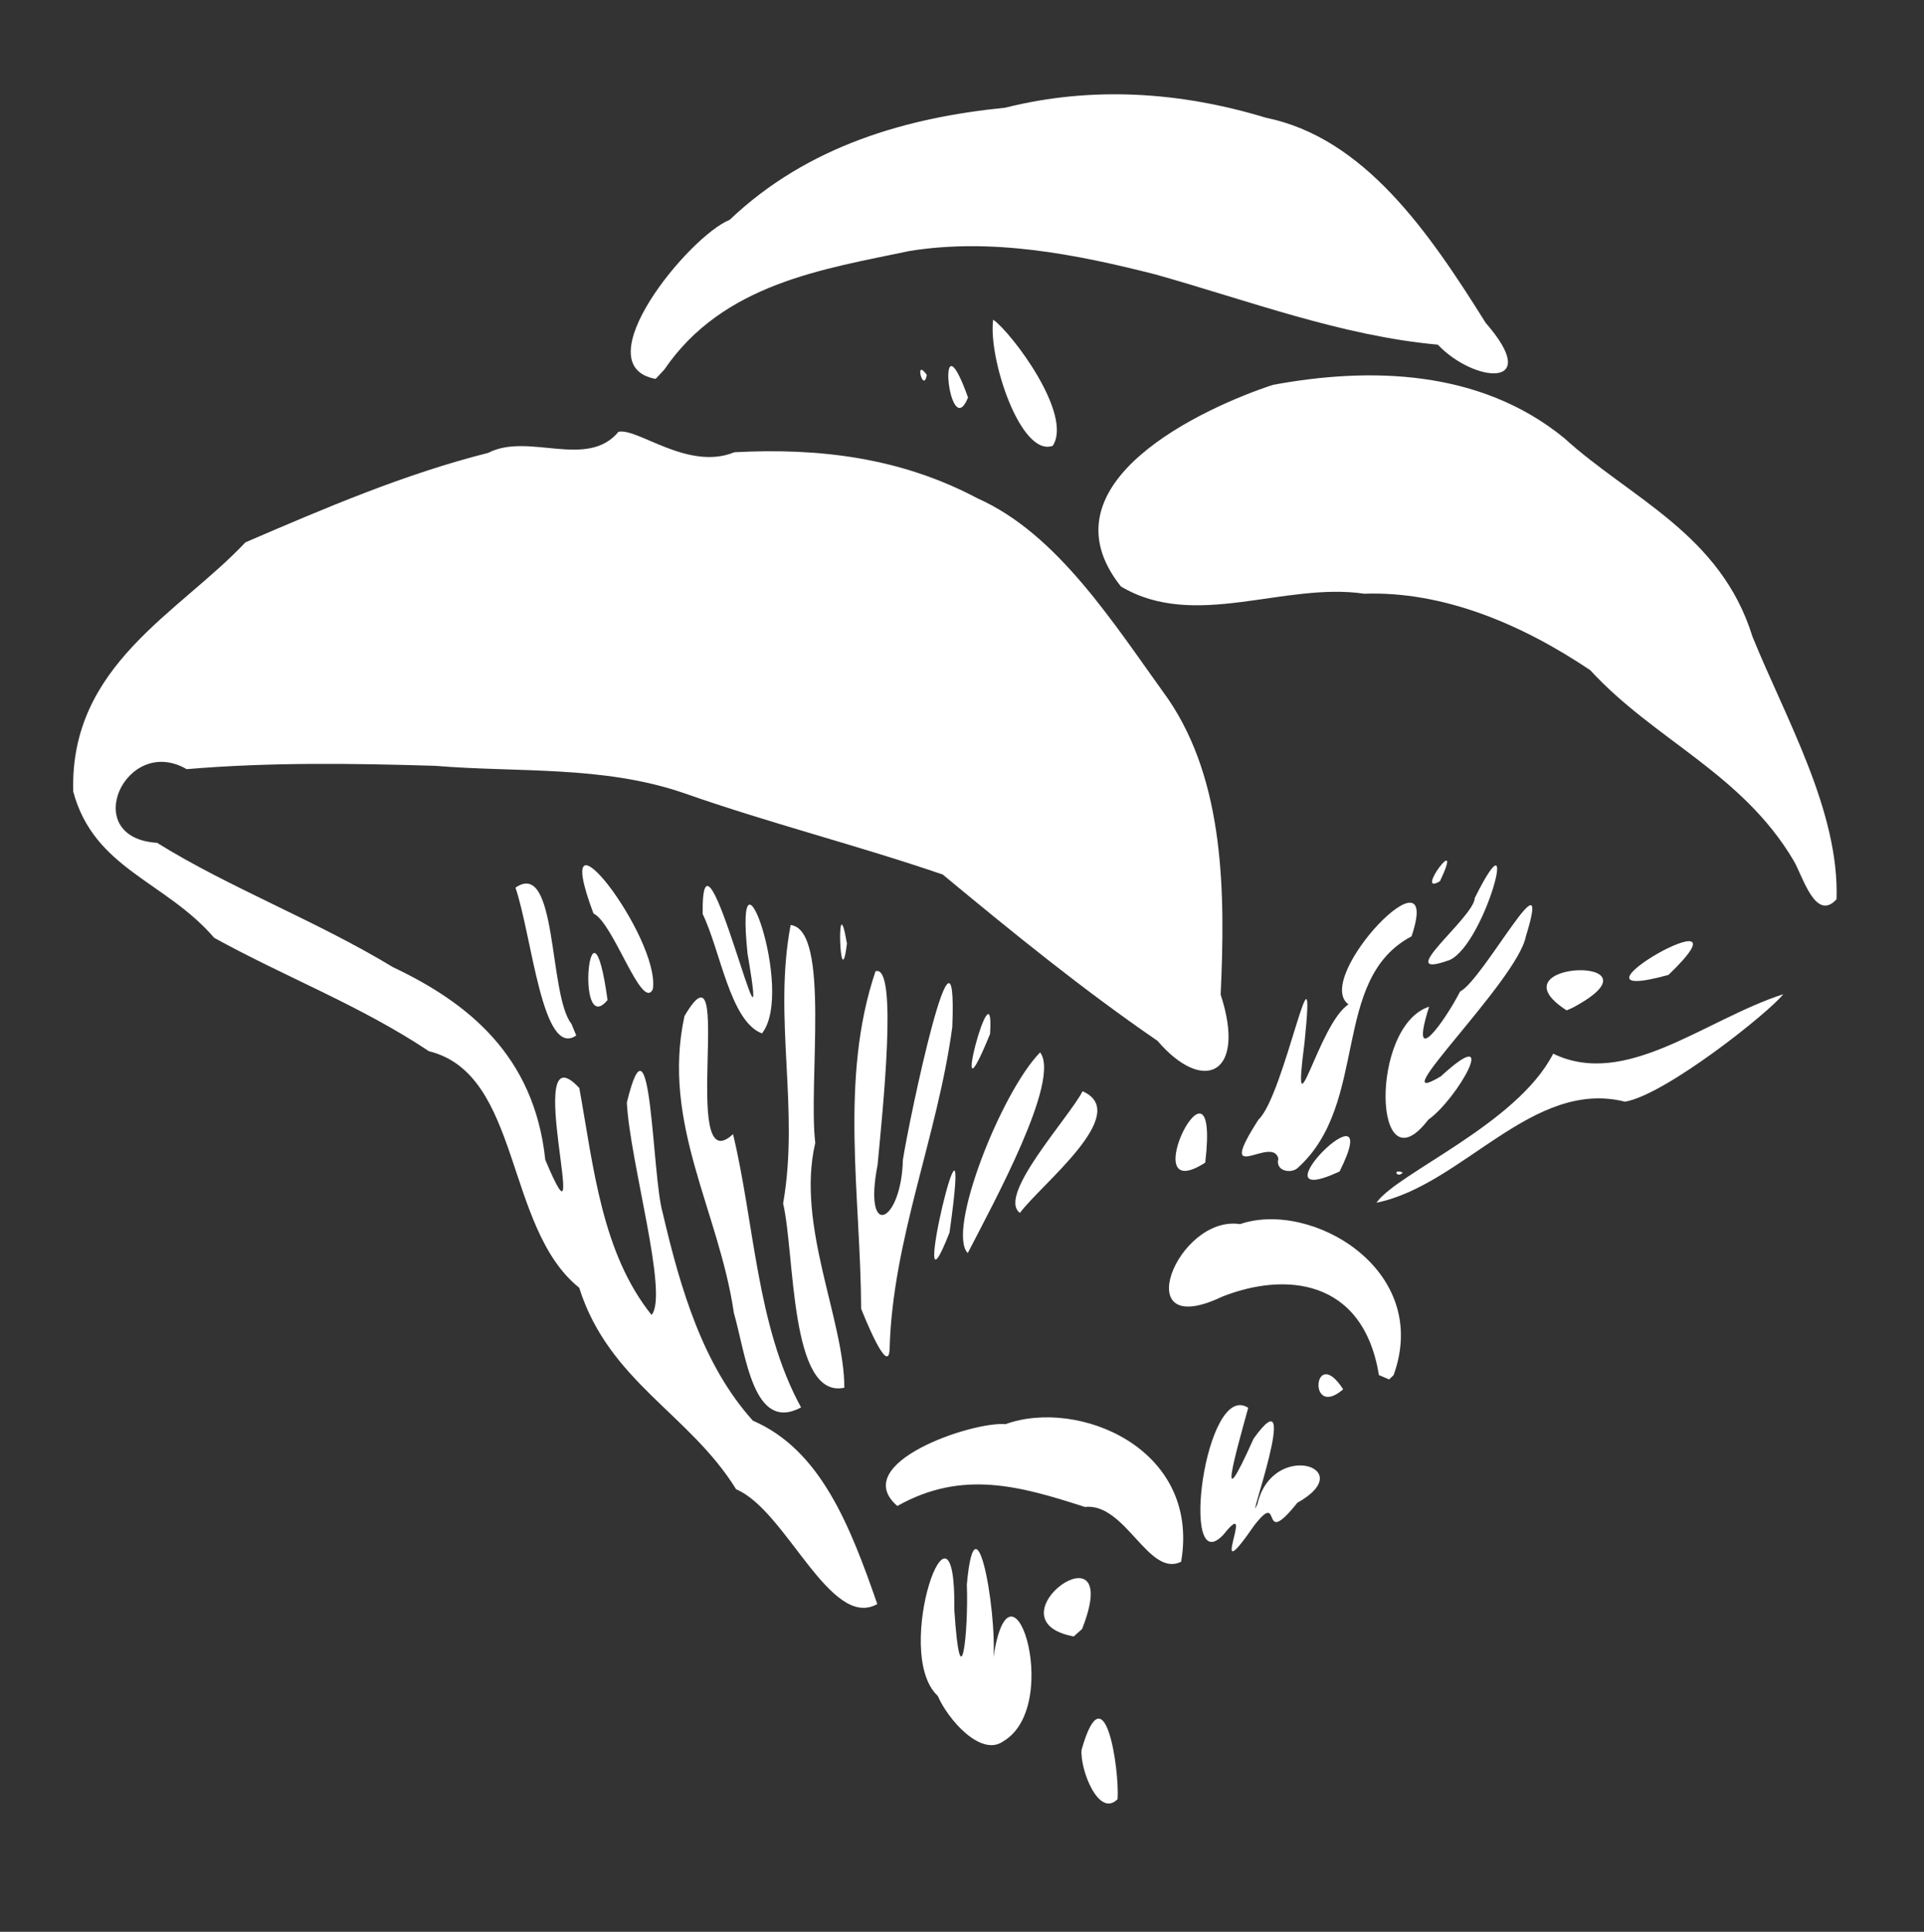 <svg width="203.52" height="204.31" version="1.1" viewBox="0 0 203.52 204.31" xmlns="http://www.w3.org/2000/svg">
 <rect x="0" y="0" width="203.52" height="204.31" fill="#333333" stroke="none"/>
 <g transform="translate(0 62.621)" stroke-width="0">
  <g fill="#fff">
   <path d="m98.036-22.972c-1.367-1.904-0.352 2.036 0 0z"/>
   <path d="m70.269-23.529c6.222-9.127 16.869-10.631 25.949-12.548 8.688-1.397 17.51 0.316 26.022 2.486 9.915 2.791 19.655 6.493 29.852 7.424 3.849 4.063 11.197 4.732 5.061-2.31-6.042-9.663-12.859-19.574-23.246-21.692-9.045-2.75-18.391-3.369-27.569-1.062-10.298 1.029-20.836 3.956-29.151 11.857-4.372 1.787-15.518 15.45-7.831 16.825z"/>
   <path d="m102.4-20.577c-3.433-9.569-2.057 5.08 0 0z"/>
   <path d="m111.36-15.474c2.168-3.323-4.372-11.988-6.303-13.339-0.55 4.077 2.917 14.586 6.303 13.339z"/>
   <path d="m152.32 30.577c2.69-5.671-2.849 1.711 0 0z"/>
   <path d="m194.27 32.49c0.304-9.336-5.366-19.084-8.892-27.774-3.373-10.883-12.9-14.613-19.94-21.023-8.919-7.268-20.551-7.503-30.784-5.611-7.095 2.324-24.848 10.313-16.086 21.323 7.81 4.659 17.24-0.489 25.746 0.767 8.313-0.283 16.591 3.174 23.907 8.093 6.801 7.403 16.032 10.874 21.509 20.136 0.973 1.636 2.302 6.526 4.54 4.089z"/>
   <path d="m89.59 37.172c-1.156-6.728-0.756 6.11 0 0z"/>
   <path d="m153.39 38.894c3.782-1.843 7.562-16.493 2.614-6.547-0.07 2.089-9.007 8.877-2.614 6.547z"/>
   <path d="m176.49 40.488c10.002-9.596-13.131 3.622 0 0z"/>
   <path d="m69.059 42.002c0.816-5.455-11.21-21.127-6.277-8 2.096 0.94 5.102 10.384 6.277 8z"/>
   <path d="m165.72 44.24 0.637-0.283c10.548-5.613-8.927-5.037-0.637 0.283z"/>
   <path d="m64.266 43.145c-1.798-13.078-3.502 4.253 0 0z"/>
   <path d="m80.6 46.676c3.566-4.494-2.966-22.287-1.526-8.438 2.785 16.301-4.894-16.876-4.746-4.193 1.879 3.866 2.914 11.374 6.273 12.631z"/>
   <path d="m60.446 45.663c-2.447-3.072-1.438-17.498-5.918-14.406 1.772 5.263 2.849 18.103 6.427 15.639z"/>
   <path d="m104.73 46.728c0.524-8.272-4.64 11.395 0 0z"/>
   <path d="m151.08 55.807c3.123-2.215 7.762-10.502 1.337-4.595-6.644 3.989 8.091-10.097 8.989-14.798 2.953-9.557-4.479 4.564-6.957 5.832-1.634 3.178-5.46 8.503-3.277 1.604-6.325 2.037-5.928 19.593-0.091 11.956z"/>
   <path d="m137.28 60.894c7.619-6.855 3.425-19.947 12.033-24.485 3.409-10.16-10.545 4.388-6.668 7.201-3.169 1.994-6.074 15.015-4.653 4.039 1.341-13.078-2.123 5.612-4.873 8.146-4.707 7.342 1.476 1.549 2.105 4.117-0.354 1.389 1.407 1.615 2.055 0.983z"/>
   <path d="m127.49 60.343c1.63-13.882-7.829 5.024 0 0z"/>
   <path d="m148.39 61.386c-1.178-0.447-0.588 0.687 0 0z"/>
   <path d="m141.7 61.279c5.167-10.325-9.73 4.518 0 0z"/>
   <path d="m145.6 64.582c9.145-1.865 16.496-13.141 26.295-10.685 4.277-0.728 15.19-9.402 16.74-11.369-8.355 2.713-16.667 10.007-24.341 6.292-3.802 7.455-16.521 12.627-18.694 15.762z"/>
   <path d="m107.89 65.66c2.215-3.015 11.92-10.559 6.622-12.865-1.411 2.761-9.101 11.068-6.622 12.865z"/>
   <path d="m102.37 69.907c2.72-5.287 9.871-18.318 7.652-21.225-4.135 4.225-9.916 18.942-7.652 21.225z"/>
   <path d="m100.44 67.737c2.763-19.584-4.761 12.15 0 0z"/>
   <path d="m94.103 80.062c0.301-11.552 5.064-22.458 6.631-34.067 0.588-14.645-4.553 9.7-5.226 14.052-0.159 6.682-4.243 8.601-2.675 0.516 0.5-5.435 2.206-21.289-0.222-20.458-3.847 11.357-1.564 23.838-1.52 35.684 0.181 0.452 2.887 7.309 3.012 4.273z"/>
   <path d="m147.41 82.823c4.061-11.157-8.707-18.564-16.238-15.978-6.636-1.015-12.021 12.489-1.915 7.684 6.55-2.611 14.915-2.033 16.607 8.284l1.076 0.458z"/>
   <path d="m142.08 84.316c-3.14-4.865-3.807 3.281 0 0z"/>
   <path d="m89.315 84.149c-0.015-7.206-5.124-17.178-3.076-25.894-0.763-6.368 1.626-22.554-2.608-23.044-1.864 9.851 0.959 19.469-0.794 29.452 1.262 5.359 0.686 20.738 6.478 19.486z"/>
   <path d="m84.736 86.231c-4.721-8.61-4.923-19.483-7.197-28.899-5.784 5.376 0.321-21.827-5.137-12.486-2.468 11.378 3.664 20.648 5.229 31.404 1.274 4.396 2.028 12.702 7.106 9.982z"/>
   <path d="m129.42 99.684c3.668-4.605-2.04 6.681 3.262-0.982 3.073-3.966 0.433 2.771 4.553-2.387 6.667-3.716-2.647-6.674-4.223 0.131-1.508 3.442 4.921-14.336-0.413-6.906-4.012 8.978-1.913 1.644-0.563-3.267-4.553-2.971-7.331 18.471-2.618 13.41z"/>
   <path d="m124.94 102.55c2.064-12.042-10.947-17.315-18.573-14.548-3.482-0.319-16.679 4.133-11.447 8.655 6.874-3.869 12.981-2.106 19.833 0.1 4.318-0.464 6.74 7.51 10.187 5.793z"/>
   <path d="m92.8 107.03c-2.907-8.379-6.036-16.326-13.159-19.393-5.258-5.842-7.638-13.833-9.546-22-1.152-3.989-1.166-22.455-3.787-11.648 0.308 6.23 4.449 20.333 2.614 22.462-5.27-6.57-6.135-15.637-7.641-23.999-6.255-6.709 1.61 19.992-3.601 7.592-1.17-11.094-8.276-16.659-16.118-20.377-8.122-4.925-17.317-8.398-24.944-13.147-8.353-0.534-3.313-11.527 3.127-7.791 8.778-0.745 17.574-0.619 26.282-0.354 8.78 0.728 17.674-0.051 26.216 2.85 9.096 3.204 18.466 5.556 27.482 8.65 7.473 6.197 14.834 12.175 22.719 17.59 4.844 5.658 9.445 3.585 6.677-4.895 0.499-10.744 0.415-22.483-5.534-31.234-5.805-8.05-11.695-17.477-20.187-21.251-8.203-4.352-16.858-5.344-25.714-4.875-4.871 1.997-10.201-2.579-12.255-2.166-3.343 4.013-9.518 0.03-13.793 2.234-8.781 2.21-17.224 5.822-25.675 9.461-7.025 7.469-18.608 12.974-18.214 26.368 2.208 8.192 9.735 9.453 14.912 15.462 7.505 4.144 15.493 7.172 22.709 11.989 9.794 2.414 7.98 18.659 15.896 25.015 3.148 9.934 11.681 13.341 16.605 21.321 5.302 2.212 9.958 14.931 14.929 12.135z"/>
   <path d="m114.46 109.67c4.627-11.688-10.234-0.964-0.882 0.785z"/>
   <path d="m106.1 121.56c6.622-3.855 0.505-22.231-1.175-7.699 0.923-3.839-1.667-19.803-2.653-8.896 0.193 4.977-0.657 12.798-1.321 2.72 0.185-14.746-6.712 4.436-1.759 9.053 1.099 2.532 4.571 6.466 6.908 4.823z"/>
   <path d="m118.22 127.66c0.204-3.111-1.359-13.869-3.812-5.215-0.182 2.044 1.806 7.254 3.812 5.215z"/>
  </g>
  <path d="m0 39.532v-102.15c67.838 0.673 135.68 0.008 203.52 0.009v204.3h-203.52z" fill="none"/>
 </g>
</svg>
